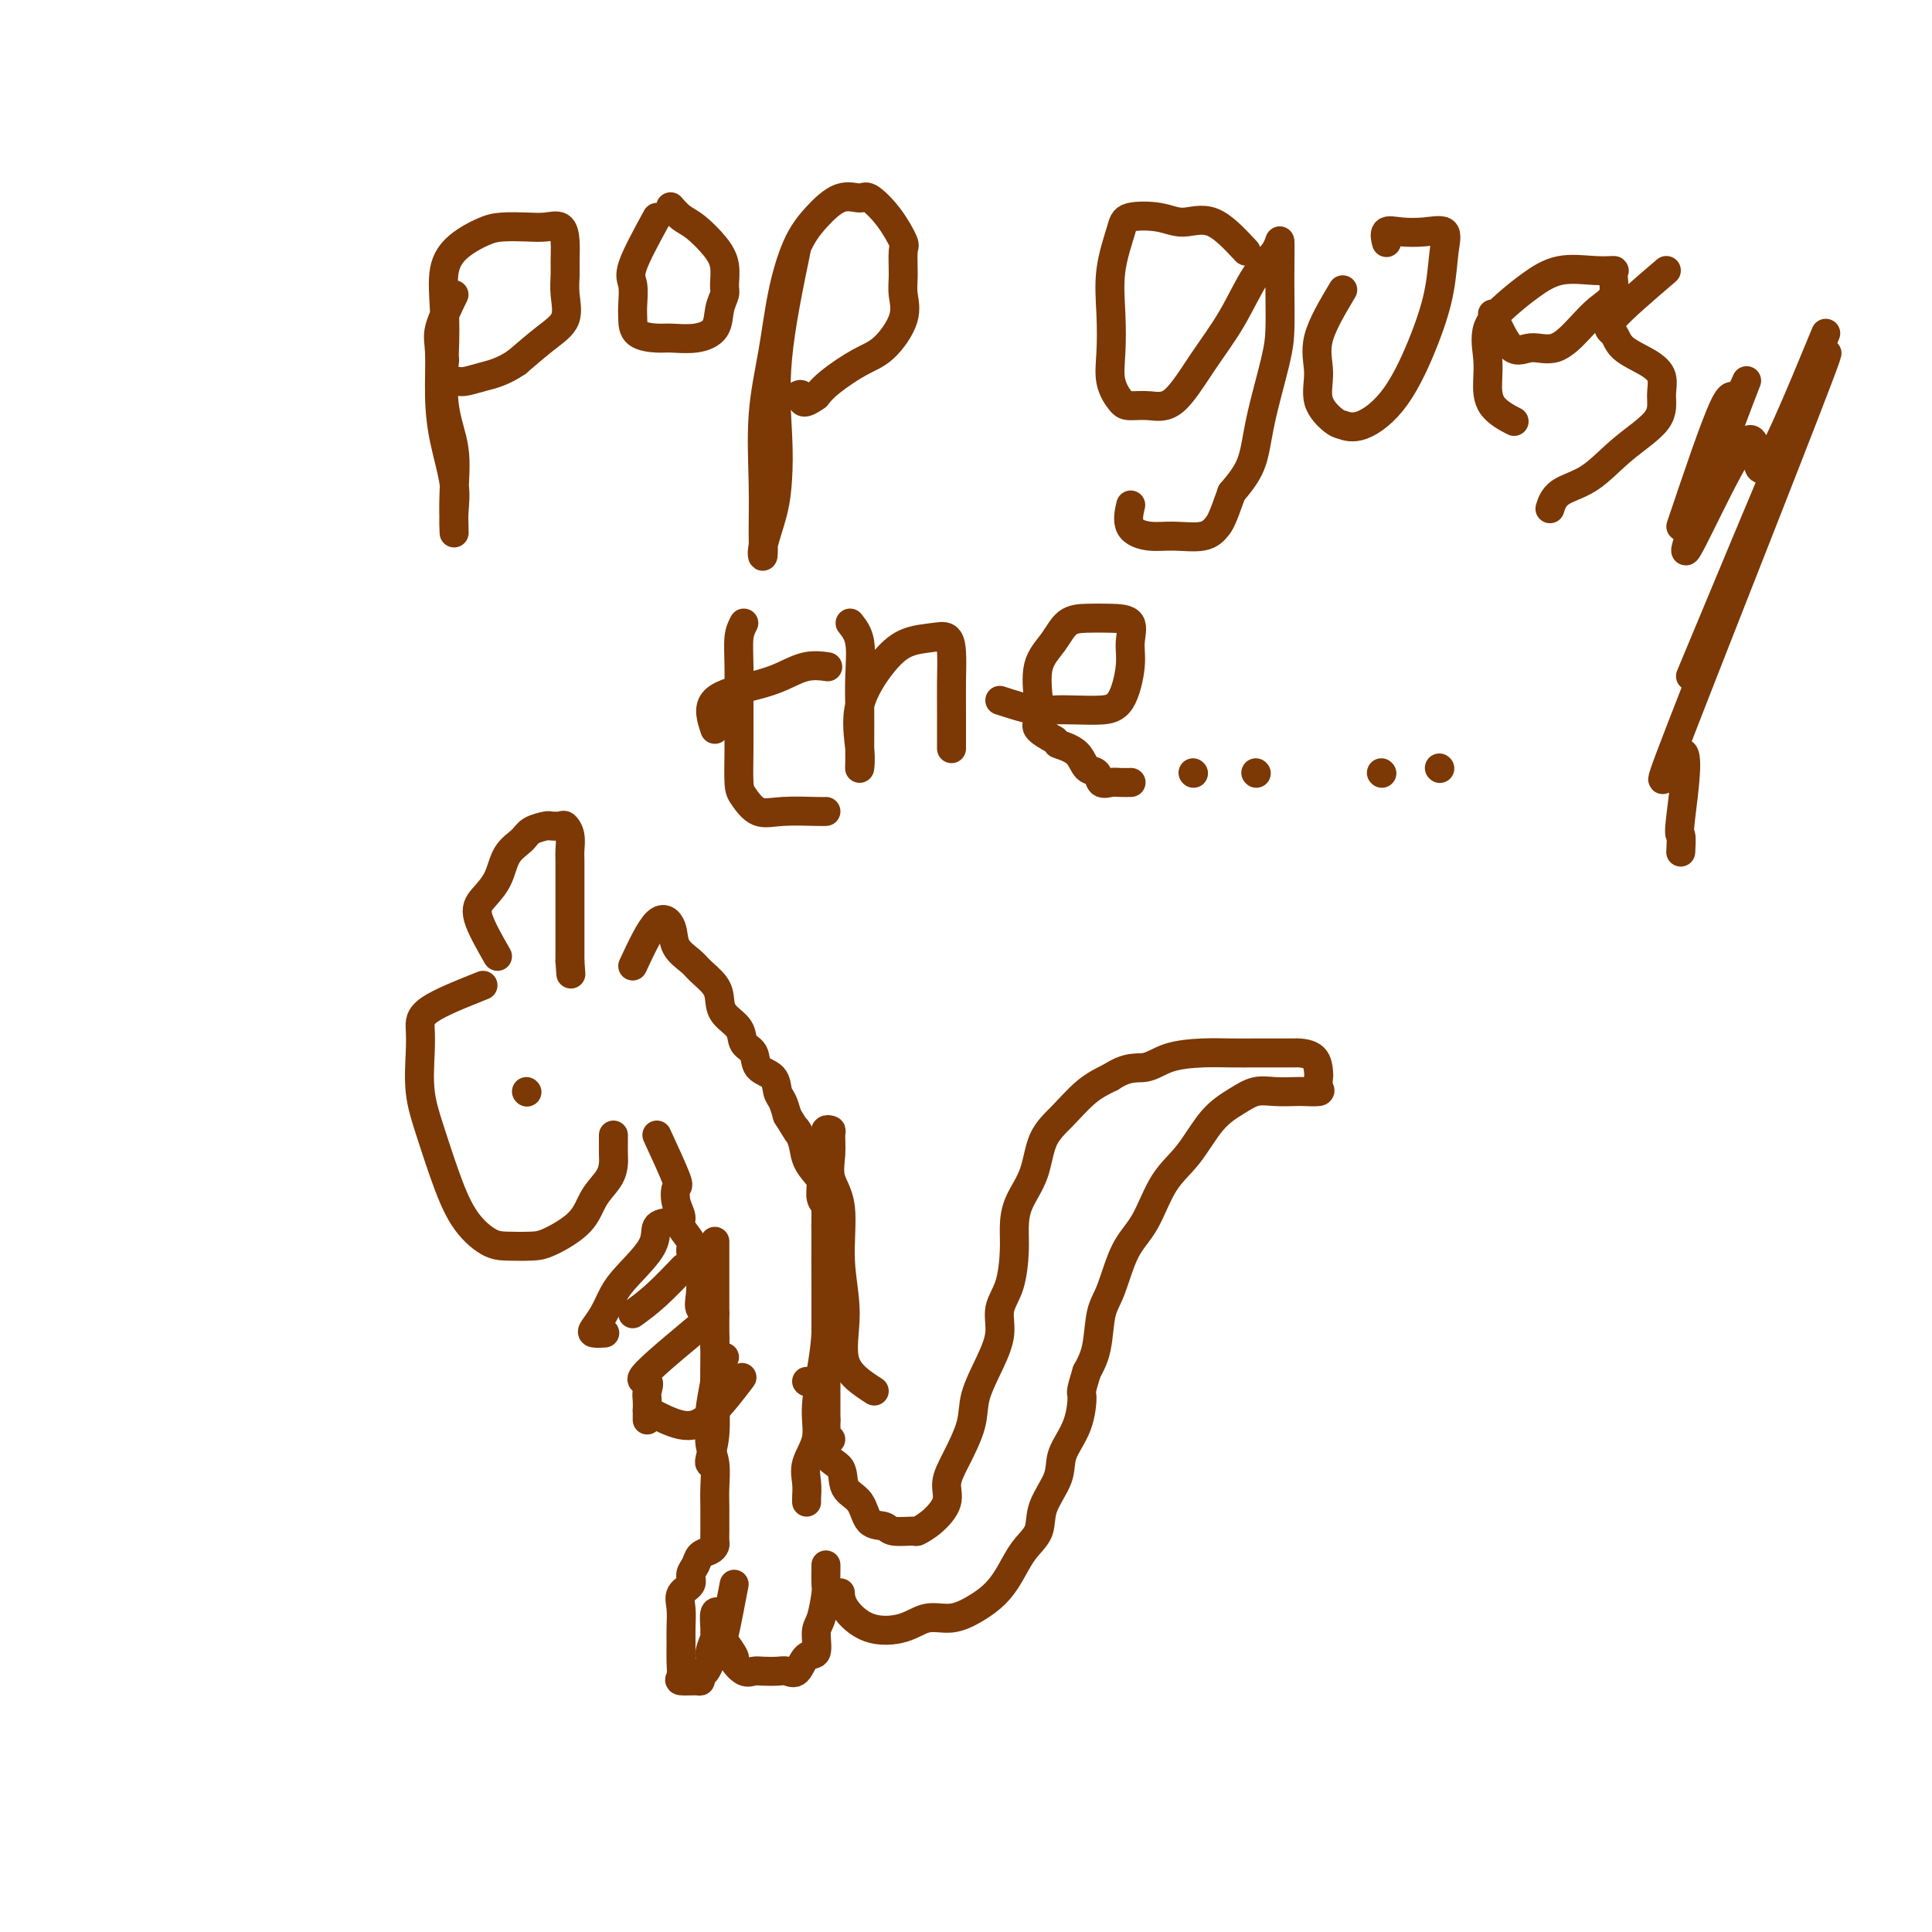 <svg viewBox='0 0 400 400' version='1.1' xmlns='http://www.w3.org/2000/svg' xmlns:xlink='http://www.w3.org/1999/xlink'><g fill='none' stroke='#7C3805' stroke-width='6' stroke-linecap='round' stroke-linejoin='round'><path d='M100,204c-4.420,1.760 -8.839,3.521 -11,5c-2.161,1.479 -2.063,2.678 -2,4c0.063,1.322 0.091,2.768 0,5c-0.091,2.232 -0.299,5.249 0,8c0.299,2.751 1.106,5.234 2,8c0.894,2.766 1.874,5.813 3,9c1.126,3.187 2.399,6.513 4,9c1.601,2.487 3.532,4.134 5,5c1.468,0.866 2.475,0.952 4,1c1.525,0.048 3.568,0.057 5,0c1.432,-0.057 2.254,-0.179 4,-1c1.746,-0.821 4.415,-2.340 6,-4c1.585,-1.660 2.085,-3.460 3,-5c0.915,-1.540 2.245,-2.819 3,-4c0.755,-1.181 0.934,-2.264 1,-3c0.066,-0.736 0.018,-1.125 0,-2c-0.018,-0.875 -0.005,-2.236 0,-3c0.005,-0.764 0.001,-0.933 0,-1c-0.001,-0.067 -0.001,-0.034 0,0'/><path d='M109,226c0.000,0.000 0.100,0.100 0.1,0.1'/><path d='M103,198c-1.723,-3.014 -3.447,-6.029 -4,-8c-0.553,-1.971 0.063,-2.899 1,-4c0.937,-1.101 2.195,-2.376 3,-4c0.805,-1.624 1.156,-3.598 2,-5c0.844,-1.402 2.180,-2.232 3,-3c0.820,-0.768 1.122,-1.475 2,-2c0.878,-0.525 2.330,-0.868 3,-1c0.670,-0.132 0.558,-0.053 1,0c0.442,0.053 1.439,0.082 2,0c0.561,-0.082 0.686,-0.273 1,0c0.314,0.273 0.816,1.009 1,2c0.184,0.991 0.049,2.237 0,3c-0.049,0.763 -0.013,1.043 0,2c0.013,0.957 0.004,2.591 0,4c-0.004,1.409 -0.001,2.595 0,4c0.001,1.405 0.000,3.031 0,4c-0.000,0.969 -0.000,1.280 0,2c0.000,0.720 0.000,1.848 0,3c-0.000,1.152 -0.000,2.329 0,3c0.000,0.671 0.000,0.835 0,1'/><path d='M118,199c0.333,4.667 0.167,2.333 0,0'/><path d='M136,235c1.681,3.647 3.363,7.294 4,9c0.637,1.706 0.231,1.472 0,2c-0.231,0.528 -0.287,1.817 0,3c0.287,1.183 0.917,2.261 1,3c0.083,0.739 -0.380,1.141 0,2c0.380,0.859 1.605,2.176 2,3c0.395,0.824 -0.039,1.156 0,2c0.039,0.844 0.553,2.202 1,3c0.447,0.798 0.828,1.036 1,2c0.172,0.964 0.136,2.652 0,4c-0.136,1.348 -0.374,2.355 0,3c0.374,0.645 1.358,0.929 2,2c0.642,1.071 0.943,2.928 1,4c0.057,1.072 -0.129,1.360 0,2c0.129,0.640 0.573,1.634 1,2c0.427,0.366 0.836,0.105 1,0c0.164,-0.105 0.082,-0.052 0,0'/><path d='M131,200c1.782,-3.817 3.564,-7.634 5,-9c1.436,-1.366 2.525,-0.280 3,1c0.475,1.280 0.337,2.755 1,4c0.663,1.245 2.126,2.262 3,3c0.874,0.738 1.159,1.197 2,2c0.841,0.803 2.237,1.948 3,3c0.763,1.052 0.891,2.010 1,3c0.109,0.990 0.198,2.013 1,3c0.802,0.987 2.316,1.940 3,3c0.684,1.060 0.536,2.227 1,3c0.464,0.773 1.539,1.151 2,2c0.461,0.849 0.309,2.170 1,3c0.691,0.830 2.227,1.171 3,2c0.773,0.829 0.785,2.146 1,3c0.215,0.854 0.633,1.244 1,2c0.367,0.756 0.684,1.878 1,3'/><path d='M163,231c4.114,6.645 2.399,3.757 2,3c-0.399,-0.757 0.519,0.616 1,2c0.481,1.384 0.525,2.778 1,4c0.475,1.222 1.381,2.271 2,3c0.619,0.729 0.950,1.139 1,2c0.050,0.861 -0.183,2.173 0,3c0.183,0.827 0.781,1.171 1,2c0.219,0.829 0.059,2.145 0,3c-0.059,0.855 -0.016,1.249 0,2c0.016,0.751 0.004,1.858 0,3c-0.004,1.142 -0.001,2.318 0,3c0.001,0.682 0.000,0.868 0,2c-0.000,1.132 -0.000,3.208 0,4c0.000,0.792 0.000,0.299 0,1c-0.000,0.701 -0.000,2.595 0,4c0.000,1.405 0.000,2.319 0,3c-0.000,0.681 0.000,1.128 0,2c-0.000,0.872 -0.000,2.167 0,3c0.000,0.833 0.000,1.202 0,2c-0.000,0.798 -0.000,2.023 0,3c0.000,0.977 0.000,1.704 0,3c-0.000,1.296 -0.001,3.160 0,4c0.001,0.840 0.004,0.656 0,1c-0.004,0.344 -0.015,1.217 0,2c0.015,0.783 0.056,1.478 0,2c-0.056,0.522 -0.207,0.871 0,1c0.207,0.129 0.774,0.037 1,0c0.226,-0.037 0.113,-0.018 0,0'/><path d='M148,257c0.001,2.380 0.001,4.761 0,7c-0.001,2.239 -0.004,4.337 0,7c0.004,2.663 0.015,5.890 0,9c-0.015,3.110 -0.057,6.101 0,9c0.057,2.899 0.211,5.705 0,8c-0.211,2.295 -0.788,4.079 -1,5c-0.212,0.921 -0.061,0.977 0,1c0.061,0.023 0.030,0.011 0,0'/><path d='M167,286c0.000,0.000 0.100,0.100 0.1,0.1'/><path d='M181,288c-2.571,-1.659 -5.141,-3.317 -6,-6c-0.859,-2.683 -0.006,-6.390 0,-10c0.006,-3.610 -0.836,-7.121 -1,-11c-0.164,-3.879 0.349,-8.125 0,-11c-0.349,-2.875 -1.561,-4.379 -2,-6c-0.439,-1.621 -0.103,-3.358 0,-5c0.103,-1.642 -0.025,-3.187 0,-4c0.025,-0.813 0.203,-0.893 0,-1c-0.203,-0.107 -0.786,-0.239 -1,0c-0.214,0.239 -0.057,0.850 0,2c0.057,1.150 0.016,2.840 0,5c-0.016,2.160 -0.007,4.791 0,7c0.007,2.209 0.012,3.997 0,7c-0.012,3.003 -0.040,7.222 0,11c0.040,3.778 0.147,7.115 0,10c-0.147,2.885 -0.547,5.317 -1,8c-0.453,2.683 -0.959,5.615 -1,8c-0.041,2.385 0.381,4.222 0,6c-0.381,1.778 -1.566,3.496 -2,5c-0.434,1.504 -0.116,2.795 0,4c0.116,1.205 0.031,2.324 0,3c-0.031,0.676 -0.009,0.907 0,1c0.009,0.093 0.004,0.046 0,0'/><path d='M171,294c-0.331,2.724 -0.662,5.448 0,7c0.662,1.552 2.317,1.931 3,3c0.683,1.069 0.393,2.826 1,4c0.607,1.174 2.111,1.764 3,3c0.889,1.236 1.164,3.117 2,4c0.836,0.883 2.232,0.768 3,1c0.768,0.232 0.907,0.810 2,1c1.093,0.190 3.139,-0.010 4,0c0.861,0.010 0.537,0.228 1,0c0.463,-0.228 1.715,-0.902 3,-2c1.285,-1.098 2.605,-2.619 3,-4c0.395,-1.381 -0.134,-2.622 0,-4c0.134,-1.378 0.930,-2.892 2,-5c1.070,-2.108 2.415,-4.811 3,-7c0.585,-2.189 0.412,-3.864 1,-6c0.588,-2.136 1.937,-4.735 3,-7c1.063,-2.265 1.840,-4.198 2,-6c0.160,-1.802 -0.296,-3.474 0,-5c0.296,-1.526 1.343,-2.905 2,-5c0.657,-2.095 0.923,-4.906 1,-7c0.077,-2.094 -0.035,-3.472 0,-5c0.035,-1.528 0.217,-3.207 1,-5c0.783,-1.793 2.168,-3.702 3,-6c0.832,-2.298 1.109,-4.987 2,-7c0.891,-2.013 2.394,-3.350 4,-5c1.606,-1.650 3.316,-3.614 5,-5c1.684,-1.386 3.342,-2.193 5,-3'/><path d='M230,223c3.540,-2.359 5.392,-1.756 7,-2c1.608,-0.244 2.974,-1.333 5,-2c2.026,-0.667 4.712,-0.911 7,-1c2.288,-0.089 4.180,-0.024 6,0c1.820,0.024 3.570,0.007 5,0c1.430,-0.007 2.541,-0.005 4,0c1.459,0.005 3.267,0.014 4,0c0.733,-0.014 0.392,-0.050 1,0c0.608,0.050 2.166,0.185 3,1c0.834,0.815 0.945,2.309 1,3c0.055,0.691 0.052,0.577 0,1c-0.052,0.423 -0.155,1.382 0,2c0.155,0.618 0.569,0.896 0,1c-0.569,0.104 -2.121,0.033 -3,0c-0.879,-0.033 -1.084,-0.028 -2,0c-0.916,0.028 -2.544,0.078 -4,0c-1.456,-0.078 -2.742,-0.286 -4,0c-1.258,0.286 -2.489,1.066 -4,2c-1.511,0.934 -3.303,2.024 -5,4c-1.697,1.976 -3.297,4.840 -5,7c-1.703,2.160 -3.507,3.618 -5,6c-1.493,2.382 -2.675,5.690 -4,8c-1.325,2.310 -2.791,3.622 -4,6c-1.209,2.378 -2.159,5.823 -3,8c-0.841,2.177 -1.573,3.086 -2,5c-0.427,1.914 -0.551,4.833 -1,7c-0.449,2.167 -1.225,3.584 -2,5'/><path d='M225,284c-1.451,4.717 -1.079,4.011 -1,5c0.079,0.989 -0.134,3.675 -1,6c-0.866,2.325 -2.385,4.290 -3,6c-0.615,1.710 -0.328,3.163 -1,5c-0.672,1.837 -2.304,4.056 -3,6c-0.696,1.944 -0.457,3.612 -1,5c-0.543,1.388 -1.869,2.495 -3,4c-1.131,1.505 -2.066,3.407 -3,5c-0.934,1.593 -1.867,2.879 -3,4c-1.133,1.121 -2.465,2.079 -4,3c-1.535,0.921 -3.273,1.804 -5,2c-1.727,0.196 -3.444,-0.295 -5,0c-1.556,0.295 -2.953,1.375 -5,2c-2.047,0.625 -4.745,0.797 -7,0c-2.255,-0.797 -4.069,-2.561 -5,-4c-0.931,-1.439 -0.980,-2.554 -1,-3c-0.020,-0.446 -0.010,-0.223 0,0'/><path d='M148,286c-0.431,2.294 -0.862,4.588 -1,6c-0.138,1.412 0.015,1.942 0,3c-0.015,1.058 -0.200,2.643 0,4c0.200,1.357 0.786,2.485 1,4c0.214,1.515 0.057,3.418 0,5c-0.057,1.582 -0.015,2.844 0,4c0.015,1.156 0.002,2.208 0,3c-0.002,0.792 0.007,1.325 0,2c-0.007,0.675 -0.029,1.493 0,2c0.029,0.507 0.109,0.702 0,1c-0.109,0.298 -0.405,0.699 -1,1c-0.595,0.301 -1.487,0.503 -2,1c-0.513,0.497 -0.645,1.290 -1,2c-0.355,0.710 -0.932,1.338 -1,2c-0.068,0.662 0.374,1.359 0,2c-0.374,0.641 -1.565,1.228 -2,2c-0.435,0.772 -0.116,1.730 0,3c0.116,1.270 0.028,2.852 0,4c-0.028,1.148 0.003,1.863 0,3c-0.003,1.137 -0.039,2.698 0,4c0.039,1.302 0.154,2.346 0,3c-0.154,0.654 -0.577,0.918 0,1c0.577,0.082 2.155,-0.016 3,0c0.845,0.016 0.956,0.148 1,0c0.044,-0.148 0.022,-0.574 0,-1'/><path d='M145,347c1.088,-0.603 1.808,-2.110 2,-3c0.192,-0.890 -0.146,-1.164 0,-2c0.146,-0.836 0.775,-2.234 1,-3c0.225,-0.766 0.047,-0.899 0,-1c-0.047,-0.101 0.039,-0.172 0,-1c-0.039,-0.828 -0.203,-2.415 0,-3c0.203,-0.585 0.772,-0.167 1,0c0.228,0.167 0.114,0.084 0,0'/><path d='M152,328c-0.781,4.087 -1.562,8.175 -2,10c-0.438,1.825 -0.531,1.389 0,2c0.531,0.611 1.688,2.269 2,3c0.312,0.731 -0.222,0.536 0,1c0.222,0.464 1.200,1.588 2,2c0.800,0.412 1.422,0.114 2,0c0.578,-0.114 1.113,-0.042 2,0c0.887,0.042 2.126,0.053 3,0c0.874,-0.053 1.382,-0.171 2,0c0.618,0.171 1.345,0.631 2,0c0.655,-0.631 1.237,-2.355 2,-3c0.763,-0.645 1.707,-0.212 2,-1c0.293,-0.788 -0.065,-2.796 0,-4c0.065,-1.204 0.553,-1.605 1,-3c0.447,-1.395 0.852,-3.785 1,-5c0.148,-1.215 0.040,-1.253 0,-2c-0.040,-0.747 -0.011,-2.201 0,-3c0.011,-0.799 0.003,-0.943 0,-1c-0.003,-0.057 -0.002,-0.029 0,0'/><path d='M139,253c-1.285,0.126 -2.571,0.253 -3,1c-0.429,0.747 -0.003,2.116 -1,4c-0.997,1.884 -3.418,4.284 -5,6c-1.582,1.716 -2.325,2.747 -3,4c-0.675,1.253 -1.280,2.728 -2,4c-0.720,1.272 -1.554,2.341 -2,3c-0.446,0.659 -0.505,0.908 0,1c0.505,0.092 1.573,0.026 2,0c0.427,-0.026 0.214,-0.013 0,0'/><path d='M148,272c-5.917,4.894 -11.834,9.787 -14,12c-2.166,2.213 -0.580,1.744 0,2c0.580,0.256 0.155,1.235 0,2c-0.155,0.765 -0.042,1.315 0,2c0.042,0.685 0.011,1.503 0,2c-0.011,0.497 -0.003,0.672 0,1c0.003,0.328 0.001,0.808 0,1c-0.001,0.192 -0.000,0.096 0,0'/><path d='M134,292c2.458,1.286 4.917,2.571 7,3c2.083,0.429 3.792,-0.000 6,-2c2.208,-2.000 4.917,-5.571 6,-7c1.083,-1.429 0.542,-0.714 0,0'/><path d='M131,272c1.556,-1.133 3.111,-2.267 5,-4c1.889,-1.733 4.111,-4.067 5,-5c0.889,-0.933 0.444,-0.467 0,0'/><path d='M348,109c3.579,-10.615 7.158,-21.231 9,-25c1.842,-3.769 1.948,-0.692 3,-2c1.052,-1.308 3.050,-7.000 0,1c-3.050,8.000 -11.147,29.691 -11,31c0.147,1.309 8.540,-17.763 12,-22c3.460,-4.237 1.989,6.361 4,5c2.011,-1.361 7.506,-14.680 13,-28'/><path d='M350,140c15.232,-36.562 30.463,-73.124 28,-66c-2.463,7.124 -22.622,57.934 -30,77c-7.378,19.066 -1.977,6.388 0,5c1.977,-1.388 0.530,8.515 0,13c-0.530,4.485 -0.143,3.554 0,4c0.143,0.446 0.041,2.270 0,3c-0.041,0.730 -0.020,0.365 0,0'/><path d='M94,61c-1.272,2.609 -2.543,5.218 -3,7c-0.457,1.782 -0.098,2.737 0,5c0.098,2.263 -0.065,5.833 0,9c0.065,3.167 0.357,5.932 1,9c0.643,3.068 1.636,6.439 2,9c0.364,2.561 0.100,4.313 0,6c-0.100,1.687 -0.034,3.311 0,4c0.034,0.689 0.037,0.445 0,-1c-0.037,-1.445 -0.115,-4.091 0,-7c0.115,-2.909 0.421,-6.080 0,-9c-0.421,-2.920 -1.570,-5.590 -2,-9c-0.430,-3.410 -0.142,-7.561 0,-11c0.142,-3.439 0.136,-6.165 0,-9c-0.136,-2.835 -0.403,-5.779 0,-8c0.403,-2.221 1.476,-3.719 3,-5c1.524,-1.281 3.501,-2.345 5,-3c1.499,-0.655 2.521,-0.900 4,-1c1.479,-0.100 3.416,-0.056 5,0c1.584,0.056 2.817,0.125 4,0c1.183,-0.125 2.316,-0.443 3,0c0.684,0.443 0.918,1.647 1,3c0.082,1.353 0.012,2.853 0,4c-0.012,1.147 0.036,1.940 0,3c-0.036,1.060 -0.154,2.387 0,4c0.154,1.613 0.580,3.511 0,5c-0.580,1.489 -2.166,2.568 -4,4c-1.834,1.432 -3.917,3.216 -6,5'/><path d='M107,75c-2.914,2.007 -5.197,2.523 -7,3c-1.803,0.477 -3.124,0.915 -4,1c-0.876,0.085 -1.307,-0.183 -2,0c-0.693,0.183 -1.648,0.819 -2,0c-0.352,-0.819 -0.101,-3.091 0,-4c0.101,-0.909 0.050,-0.454 0,0'/><path d='M136,45c-2.113,3.876 -4.226,7.753 -5,10c-0.774,2.247 -0.208,2.865 0,4c0.208,1.135 0.059,2.787 0,4c-0.059,1.213 -0.029,1.986 0,3c0.029,1.014 0.057,2.267 1,3c0.943,0.733 2.802,0.944 4,1c1.198,0.056 1.736,-0.044 3,0c1.264,0.044 3.252,0.232 5,0c1.748,-0.232 3.254,-0.883 4,-2c0.746,-1.117 0.732,-2.699 1,-4c0.268,-1.301 0.820,-2.320 1,-3c0.180,-0.680 -0.010,-1.021 0,-2c0.010,-0.979 0.219,-2.595 0,-4c-0.219,-1.405 -0.868,-2.597 -2,-4c-1.132,-1.403 -2.747,-3.015 -4,-4c-1.253,-0.985 -2.145,-1.342 -3,-2c-0.855,-0.658 -1.673,-1.617 -2,-2c-0.327,-0.383 -0.164,-0.192 0,0'/><path d='M165,51c-1.687,8.139 -3.374,16.277 -4,23c-0.626,6.723 -0.192,12.029 0,16c0.192,3.971 0.142,6.607 0,9c-0.142,2.393 -0.377,4.542 -1,7c-0.623,2.458 -1.633,5.227 -2,7c-0.367,1.773 -0.092,2.552 0,2c0.092,-0.552 0.002,-2.436 0,-5c-0.002,-2.564 0.085,-5.808 0,-10c-0.085,-4.192 -0.341,-9.330 0,-14c0.341,-4.670 1.280,-8.870 2,-13c0.720,-4.130 1.222,-8.188 2,-12c0.778,-3.812 1.831,-7.378 3,-10c1.169,-2.622 2.455,-4.300 4,-6c1.545,-1.700 3.350,-3.422 5,-4c1.650,-0.578 3.146,-0.012 4,0c0.854,0.012 1.066,-0.531 2,0c0.934,0.531 2.589,2.136 4,4c1.411,1.864 2.577,3.987 3,5c0.423,1.013 0.102,0.915 0,2c-0.102,1.085 0.016,3.353 0,5c-0.016,1.647 -0.164,2.675 0,4c0.164,1.325 0.641,2.949 0,5c-0.641,2.051 -2.399,4.529 -4,6c-1.601,1.471 -3.047,1.934 -5,3c-1.953,1.066 -4.415,2.733 -6,4c-1.585,1.267 -2.292,2.133 -3,3'/><path d='M169,82c-3.405,2.476 -2.917,0.667 -3,0c-0.083,-0.667 -0.738,-0.190 -1,0c-0.262,0.190 -0.131,0.095 0,0'/><path d='M258,52c-2.385,-2.563 -4.770,-5.126 -7,-6c-2.230,-0.874 -4.304,-0.057 -6,0c-1.696,0.057 -3.015,-0.644 -5,-1c-1.985,-0.356 -4.637,-0.365 -6,0c-1.363,0.365 -1.439,1.104 -2,3c-0.561,1.896 -1.608,4.949 -2,8c-0.392,3.051 -0.129,6.100 0,9c0.129,2.900 0.123,5.652 0,8c-0.123,2.348 -0.362,4.292 0,6c0.362,1.708 1.326,3.181 2,4c0.674,0.819 1.057,0.986 2,1c0.943,0.014 2.446,-0.123 4,0c1.554,0.123 3.159,0.508 5,-1c1.841,-1.508 3.919,-4.909 6,-8c2.081,-3.091 4.165,-5.872 6,-9c1.835,-3.128 3.420,-6.605 5,-9c1.580,-2.395 3.156,-3.709 4,-5c0.844,-1.291 0.957,-2.558 1,-2c0.043,0.558 0.015,2.940 0,5c-0.015,2.060 -0.019,3.799 0,6c0.019,2.201 0.060,4.863 0,7c-0.060,2.137 -0.222,3.748 -1,7c-0.778,3.252 -2.171,8.145 -3,12c-0.829,3.855 -1.094,6.673 -2,9c-0.906,2.327 -2.453,4.164 -4,6'/><path d='M255,102c-1.970,5.640 -2.396,6.240 -3,7c-0.604,0.760 -1.388,1.681 -3,2c-1.612,0.319 -4.054,0.036 -6,0c-1.946,-0.036 -3.398,0.176 -5,0c-1.602,-0.176 -3.354,-0.740 -4,-2c-0.646,-1.260 -0.184,-3.217 0,-4c0.184,-0.783 0.092,-0.391 0,0'/><path d='M278,60c-2.135,3.585 -4.269,7.170 -5,10c-0.731,2.830 -0.057,4.905 0,7c0.057,2.095 -0.503,4.209 0,6c0.503,1.791 2.070,3.259 3,4c0.930,0.741 1.223,0.753 2,1c0.777,0.247 2.040,0.727 4,0c1.960,-0.727 4.619,-2.661 7,-6c2.381,-3.339 4.483,-8.082 6,-12c1.517,-3.918 2.447,-7.011 3,-10c0.553,-2.989 0.729,-5.875 1,-8c0.271,-2.125 0.637,-3.490 0,-4c-0.637,-0.510 -2.276,-0.164 -4,0c-1.724,0.164 -3.534,0.147 -5,0c-1.466,-0.147 -2.587,-0.424 -3,0c-0.413,0.424 -0.118,1.550 0,2c0.118,0.450 0.059,0.225 0,0'/><path d='M309,65c1.356,2.984 2.711,5.967 4,7c1.289,1.033 2.511,0.115 4,0c1.489,-0.115 3.246,0.572 5,0c1.754,-0.572 3.506,-2.402 5,-4c1.494,-1.598 2.731,-2.963 4,-4c1.269,-1.037 2.571,-1.744 3,-3c0.429,-1.256 -0.015,-3.060 0,-4c0.015,-0.940 0.491,-1.015 0,-1c-0.491,0.015 -1.947,0.119 -4,0c-2.053,-0.119 -4.704,-0.462 -7,0c-2.296,0.462 -4.237,1.728 -6,3c-1.763,1.272 -3.348,2.549 -5,4c-1.652,1.451 -3.370,3.076 -4,5c-0.630,1.924 -0.172,4.148 0,6c0.172,1.852 0.056,3.331 0,5c-0.056,1.669 -0.054,3.526 1,5c1.054,1.474 3.158,2.564 4,3c0.842,0.436 0.421,0.218 0,0'/><path d='M345,56c-4.623,3.958 -9.245,7.916 -11,10c-1.755,2.084 -0.642,2.293 0,3c0.642,0.707 0.815,1.913 2,3c1.185,1.087 3.383,2.056 5,3c1.617,0.944 2.655,1.863 3,3c0.345,1.137 -0.001,2.491 0,4c0.001,1.509 0.350,3.172 -1,5c-1.350,1.828 -4.401,3.821 -7,6c-2.599,2.179 -4.748,4.543 -7,6c-2.252,1.457 -4.606,2.008 -6,3c-1.394,0.992 -1.827,2.426 -2,3c-0.173,0.574 -0.087,0.287 0,0'/><path d='M154,129c-0.423,0.810 -0.846,1.621 -1,3c-0.154,1.379 -0.040,3.327 0,6c0.040,2.673 0.005,6.073 0,9c-0.005,2.927 0.021,5.383 0,8c-0.021,2.617 -0.090,5.395 0,7c0.090,1.605 0.339,2.038 1,3c0.661,0.962 1.732,2.454 3,3c1.268,0.546 2.732,0.146 5,0c2.268,-0.146 5.342,-0.039 7,0c1.658,0.039 1.902,0.011 2,0c0.098,-0.011 0.049,-0.006 0,0'/><path d='M148,151c-0.756,-2.241 -1.512,-4.481 0,-6c1.512,-1.519 5.292,-2.316 8,-3c2.708,-0.684 4.344,-1.256 6,-2c1.656,-0.744 3.330,-1.662 5,-2c1.670,-0.338 3.334,-0.097 4,0c0.666,0.097 0.333,0.048 0,0'/><path d='M176,129c0.845,1.067 1.691,2.134 2,4c0.309,1.866 0.083,4.530 0,7c-0.083,2.470 -0.023,4.745 0,7c0.023,2.255 0.007,4.491 0,6c-0.007,1.509 -0.006,2.291 0,3c0.006,0.709 0.017,1.344 0,2c-0.017,0.656 -0.060,1.332 0,1c0.060,-0.332 0.225,-1.672 0,-4c-0.225,-2.328 -0.838,-5.645 0,-9c0.838,-3.355 3.128,-6.749 5,-9c1.872,-2.251 3.325,-3.360 5,-4c1.675,-0.640 3.573,-0.811 5,-1c1.427,-0.189 2.382,-0.396 3,0c0.618,0.396 0.898,1.395 1,3c0.102,1.605 0.027,3.817 0,6c-0.027,2.183 -0.007,4.336 0,6c0.007,1.664 0.002,2.838 0,4c-0.002,1.162 -0.001,2.313 0,3c0.001,0.687 0.000,0.911 0,1c-0.000,0.089 -0.000,0.045 0,0'/><path d='M207,145c2.624,0.844 5.248,1.689 7,2c1.752,0.311 2.631,0.089 4,0c1.369,-0.089 3.228,-0.046 5,0c1.772,0.046 3.459,0.093 5,0c1.541,-0.093 2.938,-0.326 4,-2c1.062,-1.674 1.790,-4.788 2,-7c0.210,-2.212 -0.096,-3.520 0,-5c0.096,-1.480 0.596,-3.131 0,-4c-0.596,-0.869 -2.286,-0.956 -4,-1c-1.714,-0.044 -3.450,-0.045 -5,0c-1.550,0.045 -2.912,0.137 -4,1c-1.088,0.863 -1.902,2.496 -3,4c-1.098,1.504 -2.479,2.880 -3,5c-0.521,2.120 -0.181,4.985 0,7c0.181,2.015 0.203,3.179 0,4c-0.203,0.821 -0.632,1.298 0,2c0.632,0.702 2.323,1.629 3,2c0.677,0.371 0.338,0.185 0,0'/><path d='M247,160c0.000,0.000 0.100,0.100 0.1,0.1'/><path d='M260,160c0.000,0.000 0.100,0.100 0.1,0.1'/><path d='M286,160c0.000,0.000 0.100,0.100 0.1,0.1'/><path d='M298,159c0.000,0.000 0.100,0.100 0.1,0.1'/><path d='M219,154c1.520,0.520 3.040,1.039 4,2c0.960,0.961 1.359,2.363 2,3c0.641,0.637 1.524,0.511 2,1c0.476,0.489 0.545,1.595 1,2c0.455,0.405 1.297,0.108 2,0c0.703,-0.108 1.266,-0.029 2,0c0.734,0.029 1.638,0.008 2,0c0.362,-0.008 0.181,-0.004 0,0'/></g>
</svg>